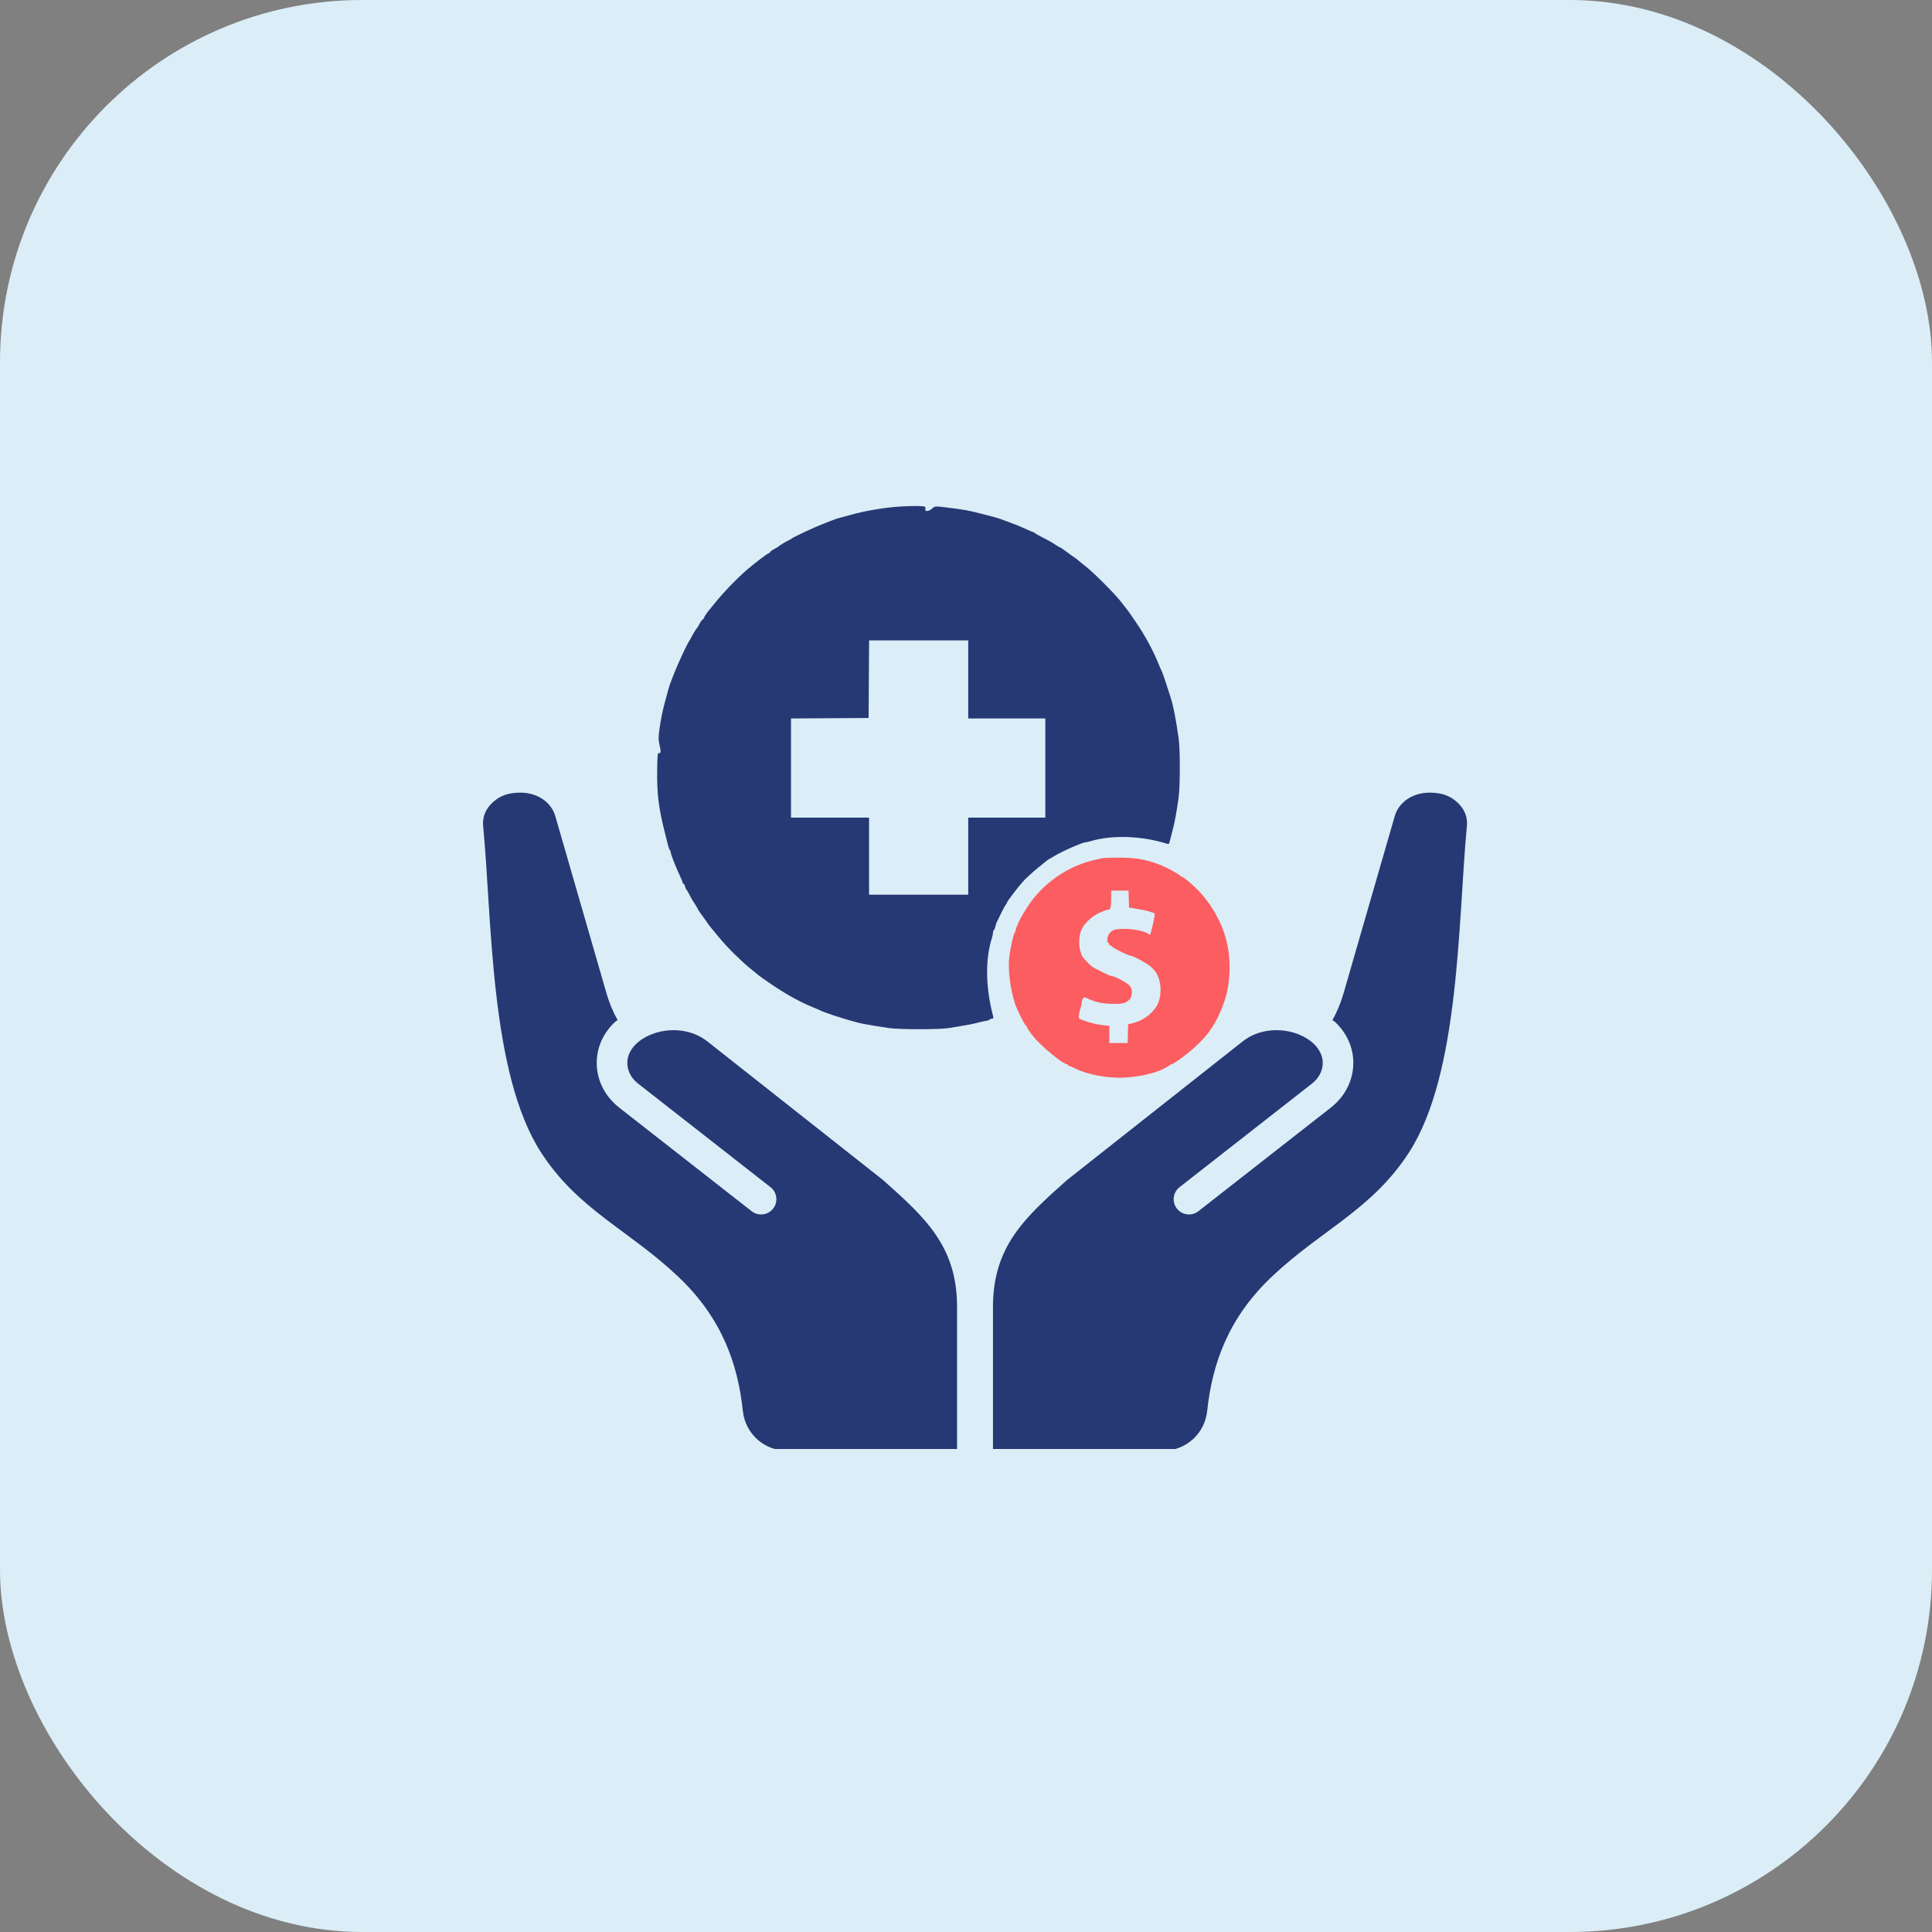 <svg width="80" height="80" viewBox="0 0 80 80" fill="none" xmlns="http://www.w3.org/2000/svg">
<rect x="0" y="0" width="80" height="80" fill="#808080" stroke="none"/>
<rect width="80" height="80" rx="15" fill="#DBEEF7"/>
<g clip-path="url(#clip0_3198_7807)">
<path fill-rule="evenodd" clip-rule="evenodd" d="M36.565 48.863C38.33 50.431 39.63 51.625 39.63 54.115V60.02L32.586 60.068C31.643 60.074 30.861 59.366 30.761 58.43C30.547 56.427 29.865 54.539 28.057 52.839C26.003 50.907 23.933 50.087 22.401 47.717C20.284 44.44 20.377 38.066 20.006 34.207C19.97 33.838 20.101 33.508 20.391 33.235C20.725 32.921 21.088 32.822 21.56 32.822C22.247 32.822 22.827 33.214 22.993 33.791L25.11 41.119C25.226 41.522 25.38 41.894 25.575 42.242C25.527 42.268 25.482 42.301 25.441 42.34C24.383 43.356 24.491 44.965 25.641 45.865L31.125 50.154C31.401 50.369 31.799 50.32 32.014 50.045C32.229 49.77 32.18 49.373 31.904 49.158L26.421 44.869C26.161 44.666 25.994 44.38 25.977 44.07C25.91 42.892 28.006 42.113 29.29 43.122L36.565 48.863ZM44.182 48.863L51.457 43.122C52.741 42.113 54.837 42.892 54.77 44.07C54.753 44.38 54.586 44.666 54.327 44.869L48.843 49.158C48.567 49.373 48.518 49.77 48.733 50.045C48.949 50.32 49.346 50.369 49.622 50.154L55.106 45.865C56.256 44.965 56.364 43.356 55.306 42.34C55.265 42.301 55.22 42.268 55.172 42.242C55.367 41.894 55.521 41.522 55.637 41.119L57.754 33.791C57.92 33.214 58.5 32.822 59.187 32.822C59.659 32.822 60.022 32.921 60.356 33.235C60.646 33.508 60.777 33.837 60.741 34.207C60.37 38.065 60.463 44.44 58.346 47.717C56.814 50.087 54.745 50.907 52.69 52.839C50.882 54.539 50.201 56.427 49.986 58.43C49.886 59.365 49.104 60.074 48.161 60.068L41.117 60.02V54.115C41.117 51.625 42.417 50.431 44.182 48.863Z" fill="#263974"/>
<path fill-rule="evenodd" clip-rule="evenodd" d="M37.335 20.97C36.707 21.003 35.825 21.148 35.245 21.314C35.098 21.356 34.919 21.404 34.845 21.422C34.698 21.457 34.506 21.522 34.332 21.594C34.269 21.62 34.141 21.671 34.047 21.707C33.738 21.825 32.829 22.25 32.792 22.294C32.782 22.306 32.705 22.35 32.621 22.392C32.481 22.461 32.267 22.594 32.222 22.64C32.212 22.651 32.137 22.693 32.056 22.735C31.976 22.777 31.901 22.832 31.891 22.858C31.88 22.884 31.855 22.906 31.835 22.906C31.791 22.906 31.224 23.338 30.911 23.609C30.495 23.97 29.928 24.561 29.58 24.997C29.455 25.154 29.343 25.29 29.333 25.301C29.279 25.354 29.143 25.569 29.143 25.599C29.143 25.619 29.121 25.643 29.095 25.654C29.069 25.664 29.014 25.739 28.972 25.819C28.93 25.9 28.888 25.975 28.877 25.985C28.831 26.03 28.698 26.244 28.629 26.384C28.587 26.468 28.543 26.545 28.531 26.555C28.487 26.592 28.062 27.501 27.944 27.81C27.908 27.904 27.857 28.032 27.831 28.095C27.759 28.269 27.694 28.461 27.659 28.608C27.641 28.681 27.592 28.861 27.55 29.008C27.445 29.379 27.355 29.818 27.3 30.243C27.262 30.536 27.262 30.643 27.303 30.813C27.374 31.109 27.371 31.199 27.289 31.186C27.228 31.175 27.222 31.234 27.212 31.916C27.199 32.87 27.273 33.464 27.531 34.482C27.584 34.691 27.644 34.931 27.665 35.014C27.686 35.098 27.719 35.183 27.738 35.202C27.758 35.222 27.774 35.264 27.774 35.294C27.774 35.368 27.979 35.895 28.14 36.236C28.211 36.384 28.268 36.526 28.268 36.549C28.268 36.573 28.284 36.592 28.302 36.592C28.321 36.592 28.348 36.639 28.362 36.696C28.377 36.753 28.4 36.809 28.414 36.82C28.428 36.83 28.482 36.922 28.535 37.023C28.638 37.224 28.657 37.256 28.811 37.494C28.868 37.583 28.915 37.665 28.915 37.678C28.915 37.69 28.988 37.797 29.078 37.916C29.167 38.035 29.269 38.176 29.303 38.231C29.337 38.285 29.388 38.354 29.416 38.383C29.443 38.412 29.597 38.598 29.758 38.797C29.918 38.996 30.228 39.329 30.445 39.538C30.851 39.929 30.89 39.963 31.215 40.223C31.319 40.306 31.413 40.383 31.424 40.394C31.434 40.404 31.502 40.454 31.574 40.505C32.413 41.095 33.01 41.44 33.659 41.708C33.841 41.783 34.02 41.861 34.057 41.88C34.132 41.92 34.84 42.155 35.13 42.236C35.566 42.359 35.633 42.376 35.815 42.407C35.919 42.425 36.108 42.458 36.233 42.48C36.358 42.502 36.615 42.542 36.803 42.569C37.258 42.634 38.913 42.634 39.293 42.569C39.45 42.542 39.741 42.493 39.94 42.461C40.138 42.428 40.378 42.379 40.472 42.352C40.566 42.324 40.715 42.29 40.804 42.276C40.893 42.262 40.975 42.234 40.987 42.215C40.999 42.196 41.04 42.181 41.079 42.181C41.146 42.181 41.147 42.169 41.094 41.962C40.812 40.858 40.801 39.699 41.064 38.873C41.094 38.779 41.118 38.664 41.118 38.619C41.118 38.573 41.134 38.526 41.153 38.514C41.172 38.502 41.2 38.437 41.215 38.37C41.23 38.303 41.256 38.222 41.272 38.19C41.289 38.158 41.368 37.995 41.448 37.828C41.528 37.66 41.615 37.501 41.641 37.473C41.667 37.446 41.688 37.408 41.688 37.391C41.688 37.34 42.138 36.747 42.37 36.491C42.486 36.363 42.753 36.119 42.962 35.949C43.435 35.564 43.407 35.586 43.475 35.554C43.507 35.539 43.584 35.494 43.646 35.454C43.924 35.277 44.818 34.881 44.939 34.881C44.965 34.881 45.07 34.857 45.172 34.827C46.071 34.564 47.293 34.609 48.346 34.944C48.388 34.957 48.414 34.935 48.428 34.875C48.44 34.826 48.492 34.624 48.544 34.425C48.643 34.05 48.719 33.638 48.805 33.018C48.87 32.543 48.87 31.017 48.805 30.566C48.68 29.709 48.589 29.247 48.472 28.875C48.323 28.396 48.148 27.879 48.117 27.82C48.097 27.783 48.019 27.602 47.942 27.416C47.718 26.872 47.393 26.284 47.006 25.718C46.768 25.371 46.653 25.209 46.629 25.187C46.617 25.176 46.524 25.058 46.422 24.923C46.177 24.602 45.319 23.741 44.958 23.455C44.801 23.331 44.649 23.206 44.62 23.179C44.591 23.151 44.522 23.101 44.468 23.066C44.413 23.032 44.272 22.93 44.153 22.841C44.034 22.751 43.927 22.678 43.914 22.678C43.902 22.678 43.819 22.631 43.731 22.574C43.486 22.416 43.465 22.404 43.145 22.241C42.982 22.157 42.842 22.076 42.835 22.06C42.828 22.044 42.805 22.031 42.783 22.031C42.761 22.031 42.621 21.974 42.472 21.903C42.236 21.792 41.976 21.689 41.46 21.502C41.296 21.443 41.199 21.416 40.719 21.294C40.023 21.117 40.016 21.116 39.122 21.004C38.733 20.955 38.706 20.958 38.594 21.062C38.465 21.181 38.286 21.194 38.316 21.081C38.327 21.039 38.319 20.995 38.299 20.982C38.243 20.948 37.847 20.943 37.335 20.97ZM35.977 28.124L35.967 29.73L34.361 29.74L32.754 29.75V31.802V33.855H34.37H35.986V35.451V37.048H38.039H40.092V35.451V33.855H41.688H43.285V31.802V29.749H41.688H40.092V28.133V26.517H38.039H35.987L35.977 28.124Z" fill="#263974"/>
<path fill-rule="evenodd" clip-rule="evenodd" d="M45.687 35.528C45.666 35.534 45.547 35.56 45.421 35.586C44.26 35.824 43.191 36.553 42.549 37.544C42.413 37.753 42.275 37.984 42.241 38.057C42.104 38.352 42.056 38.47 42.056 38.521C42.056 38.55 42.041 38.59 42.021 38.61C41.97 38.663 41.838 39.242 41.792 39.619C41.729 40.135 41.833 40.97 42.035 41.576C42.117 41.82 42.441 42.467 42.481 42.467C42.499 42.467 42.513 42.485 42.513 42.507C42.513 42.544 42.595 42.67 42.759 42.883C43.063 43.279 44.004 44.063 44.176 44.064C44.202 44.064 44.224 44.081 44.224 44.102C44.224 44.123 44.245 44.14 44.272 44.14C44.298 44.14 44.381 44.173 44.456 44.213C44.865 44.432 45.55 44.595 46.181 44.622C46.927 44.655 47.906 44.453 48.313 44.184C48.413 44.118 48.508 44.064 48.525 44.064C48.591 44.064 49.141 43.663 49.427 43.405C50.051 42.844 50.352 42.397 50.66 41.574C50.955 40.788 50.998 39.778 50.774 38.913C50.58 38.161 50.123 37.369 49.568 36.822C49.297 36.554 48.998 36.308 48.944 36.308C48.923 36.308 48.9 36.294 48.893 36.277C48.88 36.243 48.509 36.026 48.29 35.923C47.644 35.621 47.11 35.509 46.328 35.513C45.996 35.515 45.708 35.521 45.687 35.528ZM46.01 37.232C46.01 37.598 45.982 37.677 45.85 37.677C45.811 37.677 45.653 37.737 45.498 37.811C45.18 37.962 44.868 38.269 44.766 38.532C44.674 38.768 44.662 39.162 44.739 39.395C44.814 39.62 44.829 39.644 45.047 39.866C45.209 40.03 45.255 40.061 45.58 40.218C45.681 40.267 45.812 40.331 45.871 40.361C45.93 40.39 46.002 40.414 46.032 40.414C46.141 40.414 46.642 40.678 46.752 40.794C46.846 40.893 46.866 40.945 46.866 41.097C46.866 41.299 46.799 41.403 46.6 41.51C46.512 41.557 46.388 41.571 46.067 41.567C45.648 41.562 45.367 41.501 45.025 41.34C44.903 41.283 44.892 41.283 44.844 41.348C44.816 41.386 44.794 41.456 44.794 41.504C44.794 41.551 44.769 41.663 44.739 41.753C44.71 41.843 44.68 41.975 44.673 42.047C44.661 42.172 44.669 42.18 44.851 42.249C45.112 42.349 45.455 42.43 45.716 42.455L45.934 42.476V42.833V43.19H46.313H46.692L46.703 42.8L46.714 42.41L46.885 42.372C47.291 42.279 47.681 42.007 47.89 41.669C48.053 41.406 48.104 40.968 48.012 40.623C47.937 40.343 47.859 40.214 47.656 40.033C47.484 39.881 46.928 39.578 46.82 39.578C46.739 39.578 46.048 39.237 46.048 39.197C46.048 39.176 46.023 39.16 45.991 39.16C45.96 39.16 45.934 39.135 45.934 39.106C45.934 39.076 45.914 39.045 45.89 39.037C45.822 39.015 45.845 38.777 45.926 38.668C46.051 38.498 46.184 38.458 46.605 38.463C46.979 38.466 47.42 38.565 47.56 38.676C47.587 38.697 47.614 38.708 47.621 38.699C47.663 38.649 47.84 37.859 47.815 37.834C47.762 37.782 47.473 37.7 47.132 37.643L46.752 37.578L46.741 37.228L46.73 36.879H46.37H46.01V37.232Z" fill="#FC5D61"/>
</g>
<defs>
<clipPath id="clip0_3198_7807">
<rect width="40.816" height="40" fill="white" transform="translate(20 20)"/>
</clipPath>
</defs>
</svg>

